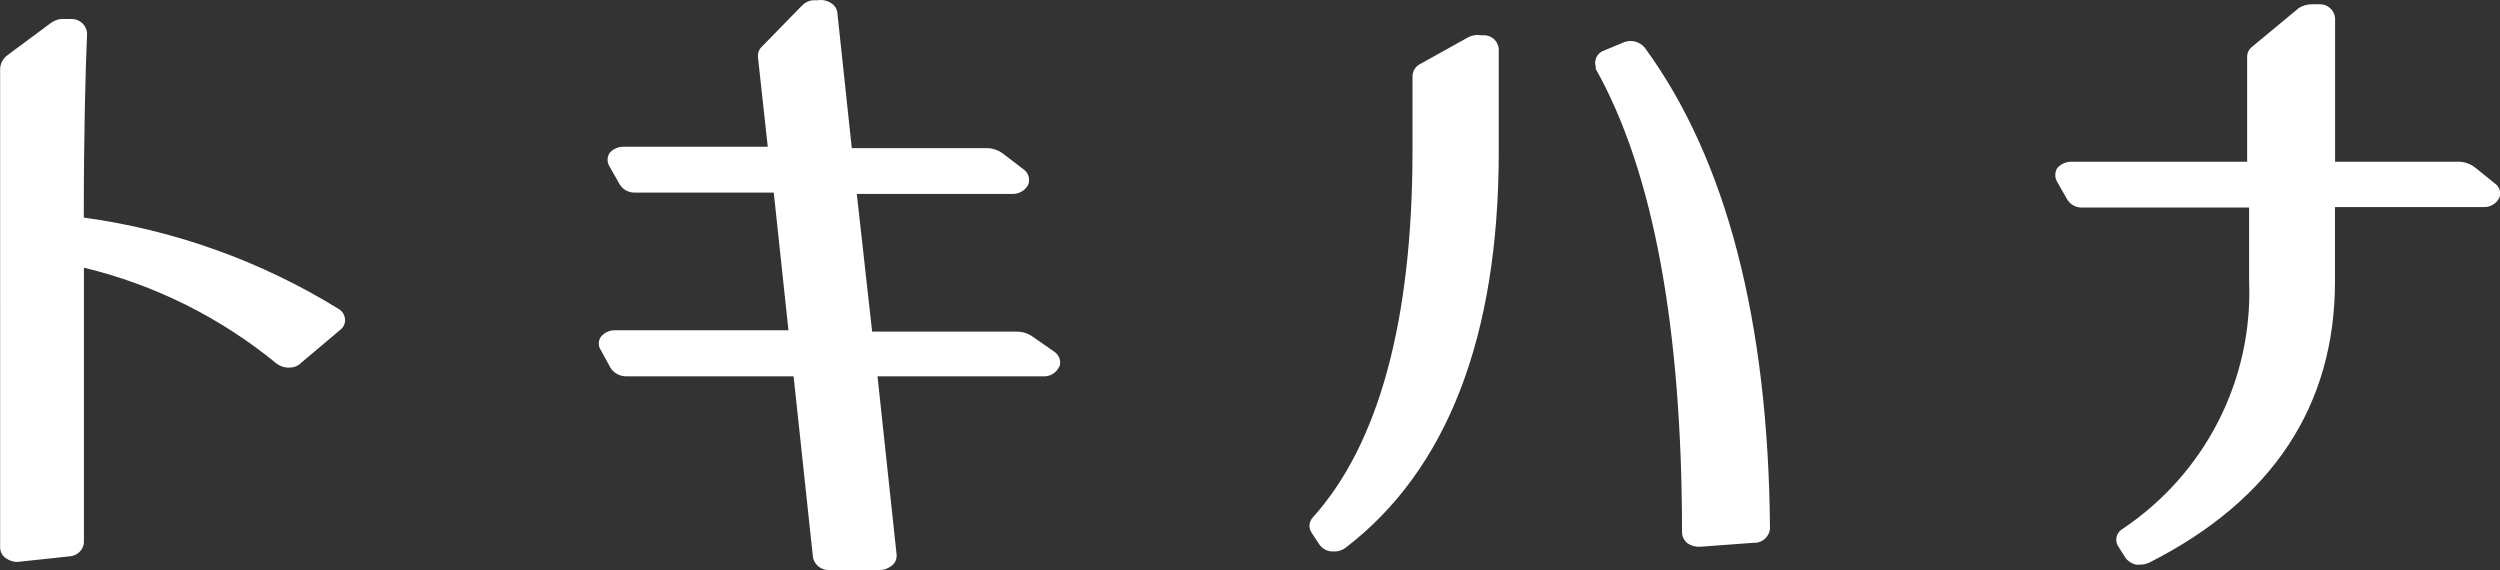 <?xml version="1.0" encoding="UTF-8"?><svg id="_レイヤー_2" xmlns="http://www.w3.org/2000/svg" viewBox="0 0 204.07 46.54"><rect x="0" y="0" width="204.07" height="46.54" fill="#333333" stroke="none"/><defs><style>.cls-1{fill:#fff;fill-rule:evenodd;stroke-width:0px;}</style></defs><g id="_レイヤー_1-2"><path class="cls-1" d="M203.99,16.19c-.25.46-.75.74-1.27.71h-12.12v6.06c0,10.15-5.1,17.87-15.15,22.96-.23.11-.48.17-.74.17h-.33c-.36-.07-.68-.28-.89-.57l-.6-.95c-.29-.48-.13-1.1.36-1.39,6.76-4.52,10.67-12.18,10.34-20.26v-5.98h-13.6c-.51.03-.99-.23-1.25-.66l-.82-1.44c-.2-.34-.2-.77,0-1.11.29-.34.73-.54,1.18-.53h14.33V4.62c0-.31.15-.6.4-.8l3.79-3.14c.33-.23.73-.34,1.14-.33h.62c.64,0,1.18.49,1.23,1.13v11.72h10.05c.49,0,.97.16,1.36.46l1.65,1.33c.38.27.52.77.33,1.19ZM143.23,44.3l-4.46.33c-.36.02-.72-.08-1.02-.28-.27-.21-.43-.53-.45-.86,0-16.79-2.36-29.53-7.04-37.86v-.18c-.18-.56.13-1.15.69-1.33l1.63-.68c.6-.22,1.26-.04,1.67.44,6.66,9.09,10.1,22.3,10.23,39.28-.06.64-.6,1.14-1.25,1.15ZM108.89,45.01h-.24c-.4-.04-.76-.27-.98-.6l-.62-.95c-.25-.38-.2-.88.11-1.22,5.39-5.99,8.14-16.08,8.14-29.97v-6.08c.02-.4.24-.76.6-.95l3.97-2.21c.32-.16.68-.21,1.03-.15h.33c.6.05,1.07.53,1.11,1.13v8.36c0,15.11-4.21,25.99-12.5,32.34-.27.2-.6.31-.94.31ZM85.16,30.72h-13.53l1.56,14.57c.02.33-.11.65-.36.86-.29.24-.65.38-1.03.38h-4.08c-.65.04-1.24-.4-1.36-1.04l-1.58-14.77h-13.66c-.51,0-.99-.25-1.27-.67l-.8-1.46c-.23-.33-.23-.77,0-1.1.28-.34.71-.54,1.16-.53h14.15l-1.2-11.24h-11.32c-.51.02-.98-.23-1.25-.66l-.83-1.46c-.22-.34-.22-.77,0-1.11.29-.34.71-.52,1.16-.51h11.75l-.8-7.32c-.03-.3.07-.6.29-.82l3.32-3.4c.23-.24.54-.39.87-.42h.4c.37-.06.75.02,1.07.22.29.17.49.46.53.79l1.18,11.06h11.01c.47,0,.94.16,1.32.44l1.74,1.33c.38.3.51.82.31,1.26-.26.46-.76.73-1.29.71h-12.68l1.25,11.24h11.81c.48,0,.95.15,1.34.44l1.78,1.24c.28.22.44.56.42.91,0,.12-.04.23-.11.33-.24.47-.74.76-1.27.73ZM24.54,29.66c-.27.24-.62.36-.98.35-.35,0-.7-.11-.98-.33-4.58-3.76-9.96-6.44-15.73-7.83v22.45c-.05.59-.54,1.06-1.14,1.11l-4.3.46c-.33,0-.64-.11-.91-.29-.3-.19-.48-.51-.49-.87V5.66c0-.47.24-.9.62-1.17l3.57-2.65c.31-.21.69-.32,1.07-.29h.62c.65.02,1.18.53,1.22,1.17-.13,2.97-.27,8.03-.27,15.04,7.38,1.01,14.47,3.55,20.79,7.45.3.17.5.48.53.82.04.34-.1.68-.38.89l-3.25,2.74Z"/></g></svg>